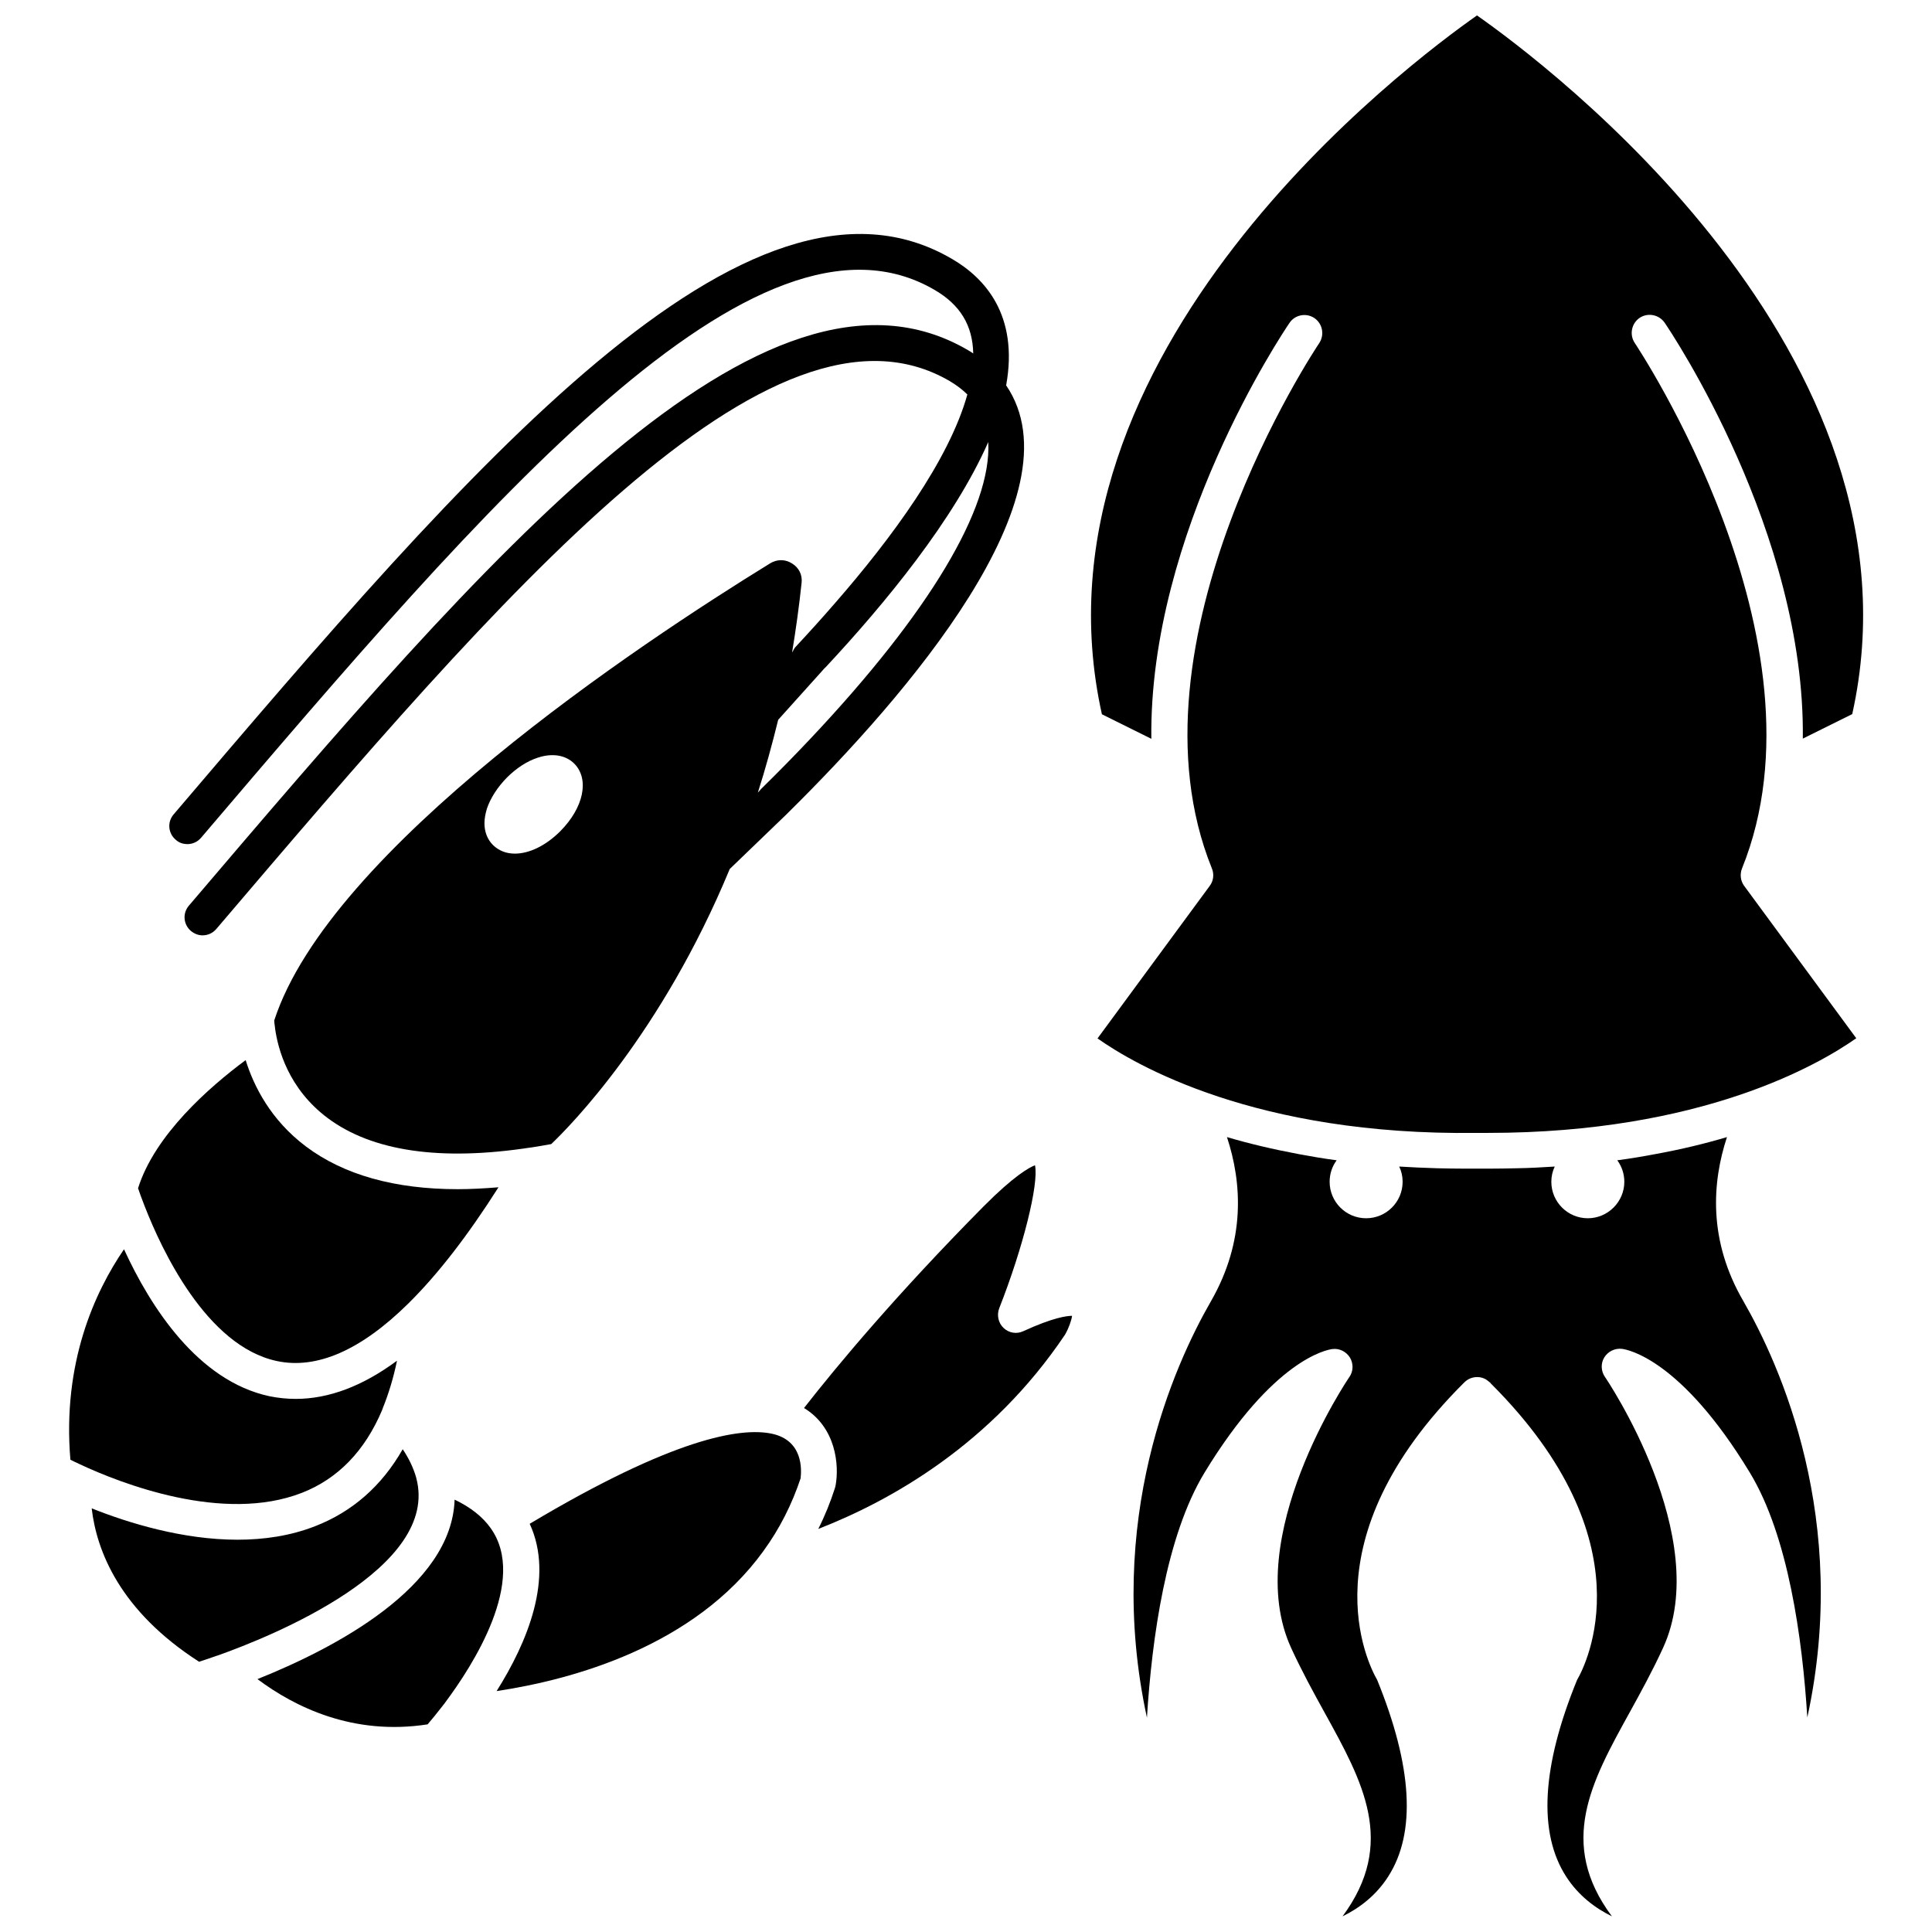 <?xml version="1.0" encoding="UTF-8"?>
<!-- Uploaded to: ICON Repo, www.iconrepo.com, Generator: ICON Repo Mixer Tools -->
<svg width="800px" height="800px" version="1.1" viewBox="144 144 512 512" xmlns="http://www.w3.org/2000/svg">
 <defs>
  <clipPath id="b">
   <path d="m433 148.09h205v296.91h-205z"/>
  </clipPath>
  <clipPath id="a">
   <path d="m444 445h183v206.9h-183z"/>
  </clipPath>
 </defs>
 <path d="m182.45 463.93c4.281 10.934 16.172 36.777 34.914 40.758 10.578 2.266 22.32-2.871 34.863-15.266l0.301-0.301c7.609-7.559 15.516-17.785 23.578-30.48-3.727 0.301-7.356 0.504-10.781 0.504-16.676 0-30.18-3.777-40.203-11.285-9.422-7.055-13.906-16.121-16.02-22.922-9.773 7.254-24.082 19.852-28.516 33.957 0.352 1.059 0.957 2.719 1.762 4.785 0.051 0.098 0.051 0.199 0.102 0.25z"/>
 <path d="m224.02 539.61c9.523-3.727 16.676-11.082 21.262-21.965v-0.051c0.051-0.152 0.102-0.25 0.152-0.352v-0.051c1.512-3.727 2.82-7.961 3.777-12.594-9.117 6.75-18.086 10.125-26.852 10.125-2.367 0-4.684-0.25-6.953-0.707-18.992-4.082-31.539-23.68-38.543-38.945-7.758 11.336-16.375 30.129-14.207 55.773 0.707 0.352 1.613 0.805 2.621 1.258 10.676 4.988 37.883 15.668 58.742 7.508z"/>
 <path d="m254.3 535.62c0-0.051-0.051-0.152-0.051-0.203-0.707-2.418-1.863-4.887-3.527-7.356-5.543 9.723-13.352 16.574-23.227 20.402-6.551 2.57-13.602 3.578-20.555 3.578-14.559 0-28.918-4.434-38.641-8.312 1.309 11.285 7.457 27.156 28.465 40.656 1.109-0.352 2.719-0.906 4.586-1.562 0.051 0 0.152-0.051 0.203-0.051 14.254-5.035 59.246-23.172 52.746-47.152z"/>
 <path d="m274 548.93c-2.117-2.973-5.289-5.492-9.523-7.508-0.754 23.227-31.992 39.449-52.246 47.559 9.824 7.356 25.34 15.062 45.09 11.992 1.008-1.16 2.57-3.074 4.484-5.543 0.102-0.102 0.152-0.25 0.25-0.352 7.059-9.473 21.922-32.293 11.945-46.148z"/>
 <path d="m348.51 523.94c-8.211-1.715-25.996 1.109-64.137 23.879 6.602 14.258-0.707 31.539-8.766 44.336 20.102-3.023 52.348-11.789 70.684-37.082 0-0.051 0.051-0.102 0.102-0.152 4.18-5.742 7.457-12.191 9.773-19.145 0.254-2.164 0.758-10.074-7.656-11.836z"/>
 <path d="m409.97 495.93c-1.41-1.309-1.863-3.426-1.16-5.238 6.348-16.121 10.531-33 9.473-37.887-1.562 0.605-5.543 2.769-13.703 10.984-23.023 23.277-38.691 42.066-47.508 53.352 8.465 5.141 9.371 15.113 8.363 20.555-0.051 0.203-0.102 0.402-0.152 0.605-1.211 3.777-2.672 7.406-4.434 10.883 19.297-7.508 45.898-22.469 65.395-51.488 0.957-1.664 1.715-3.777 1.863-4.988-1.309 0-4.938 0.402-12.949 4.082-1.711 0.801-3.777 0.5-5.188-0.859z"/>
 <path d="m193.64 367.7c1.359 0 2.672-0.555 3.629-1.664 75.723-88.871 147.21-172.81 194.42-145.2 6.75 3.93 10.078 9.371 10.227 16.828-0.453-0.301-0.906-0.605-1.359-0.855-54.109-31.688-128.12 55.219-206.51 147.21-1.715 2.016-1.461 4.988 0.555 6.699 0.906 0.754 2.016 1.16 3.074 1.16 1.359 0 2.672-0.555 3.629-1.664 75.723-88.871 147.21-172.81 194.42-145.2 1.762 1.059 3.324 2.215 4.637 3.527-4.836 17.383-20 37.988-34.965 55.168-3.527 4.082-7.055 7.961-10.43 11.586-0.352 0.352-0.605 0.754-0.805 1.211l-0.25 0.402c1.008-6.098 1.863-12.242 2.519-18.438 0.25-2.117-0.707-4.031-2.519-5.141-1.812-1.16-3.981-1.16-5.793-0.051-34.711 21.363-116.68 75.723-131.45 121.17 0 0.402 0.102 1.008 0.203 1.812v0.102c0.754 5.644 3.578 16.172 13.957 23.93 11.789 8.816 29.926 11.488 53.809 7.809h0.102c1.762-0.301 3.578-0.555 5.34-0.906 4.988-4.734 29.27-29.32 47.309-72.902l14.965-14.41 0.805-0.805c30.684-30.328 77.285-83.883 57.484-112.95 3.375-18.691-5.742-28.465-14.258-33.453-53.973-31.738-128.04 55.168-206.38 147.16-1.715 2.016-1.461 4.988 0.555 6.699 0.855 0.809 1.965 1.16 3.07 1.16zm98.848-3.426c-3.93 3.93-8.312 5.945-12.043 5.945-2.266 0-4.231-0.754-5.793-2.266-1.512-1.512-2.266-3.527-2.266-5.793 0-1.258 0.25-2.519 0.656-3.879 0.957-2.82 2.82-5.691 5.289-8.211 2.519-2.519 5.391-4.383 8.211-5.289 3.828-1.258 7.356-0.707 9.672 1.613 4.035 4.125 2.473 11.633-3.727 17.879zm113.41-103.13c0.957 17.434-15.617 45.191-47.055 78.543-4.133 4.383-8.465 8.816-13.098 13.352l-0.906 1.008c2.016-6.297 3.777-12.746 5.391-19.297l11.688-13c0.301-0.352 0.605-0.707 0.957-1.008 15.562-16.672 34.004-39.043 43.023-59.598z"/>
 <g clip-path="url(#b)">
  <path d="m605.65 374.15c24.383-60.305-27.91-138.45-28.414-139.25-1.461-2.168-0.906-5.141 1.258-6.648 2.168-1.461 5.141-0.906 6.648 1.258 1.863 2.719 37.281 55.621 36.625 110.23l13.098-6.5c21.27-95.875-81.609-172.65-99.445-185.15-17.836 12.496-120.71 89.324-99.402 185.2l13.098 6.5c-0.656-54.613 34.762-107.51 36.625-110.23 1.461-2.168 4.434-2.719 6.602-1.258 2.168 1.512 2.719 4.434 1.258 6.648-0.555 0.805-52.852 78.945-28.414 139.25 0.605 1.512 0.402 3.273-0.605 4.586l-29.727 40.406c9.926 7.004 41.969 25.797 100.46 25.039h0.152 2.871c56.68 0 87.812-18.188 97.59-25.09l-29.727-40.406c-0.953-1.309-1.152-3.074-0.551-4.586z"/>
 </g>
 <g clip-path="url(#a)">
  <path d="m601.67 445.34c-5.793 1.715-12.141 3.273-19.145 4.535-3.176 0.605-6.5 1.16-9.926 1.613 1.211 1.664 1.863 3.629 1.863 5.691 0 5.34-4.383 9.672-9.672 9.672-5.34 0-9.672-4.332-9.672-9.672 0-1.41 0.301-2.769 0.906-4.031-3.273 0.203-6.602 0.402-10.078 0.453-2.418 0.051-4.938 0.102-7.508 0.102h-2.973-0.102-2.973c-2.57 0-5.039-0.051-7.508-0.102-3.426-0.102-6.801-0.25-10.078-0.453 0.605 1.258 0.906 2.621 0.906 4.031 0 5.34-4.332 9.672-9.672 9.672-5.34 0-9.672-4.332-9.672-9.672 0-2.066 0.656-4.082 1.863-5.691-3.426-0.453-6.699-1.008-9.926-1.613-7.004-1.309-13.352-2.82-19.145-4.535 3.981 12.09 4.988 27.406-4.231 43.48-9.723 16.879-28.312 57.988-16.977 110.38 1.309-20.957 5.039-48.113 15.266-64.941 18.238-29.977 32.344-32.547 33.855-32.746 1.863-0.25 3.68 0.656 4.684 2.266 0.957 1.613 0.906 3.629-0.152 5.141-0.301 0.402-28.867 42.621-15.418 71.844 2.82 6.144 5.894 11.738 8.867 17.129 10.125 18.34 19.094 34.562 4.734 53.957 4.434-2.168 8.867-5.492 12.09-10.531 7.457-11.586 6.449-29.172-2.922-52.145-2.418-4.18-19.043-36.93 23.125-78.848 1.258-1.258 3.074-1.664 4.684-1.211 0.453 0.152 0.855 0.301 1.258 0.605 0.25 0.152 0.504 0.402 0.754 0.605h0.051l0.102 0.102c0.051 0.051 0.102 0.102 0.102 0.152 0.051 0.051 0.102 0.102 0.152 0.152 41.715 41.715 25.191 74.312 22.773 78.441-9.422 23.023-10.379 40.605-2.871 52.195 3.223 4.988 7.656 8.312 12.09 10.48-14.461-19.398-5.441-35.668 4.684-54.008 2.973-5.391 6.047-10.984 8.867-17.129 13.453-29.223-15.113-71.441-15.418-71.844-1.059-1.562-1.109-3.578-0.152-5.141 1.008-1.613 2.82-2.469 4.684-2.266 1.562 0.203 15.668 2.769 33.855 32.746 10.227 16.828 13.957 43.984 15.266 64.941 11.387-52.395-7.254-93.508-16.977-110.38-9.301-16.02-8.293-31.336-4.316-43.43z"/>
 </g>
</svg>